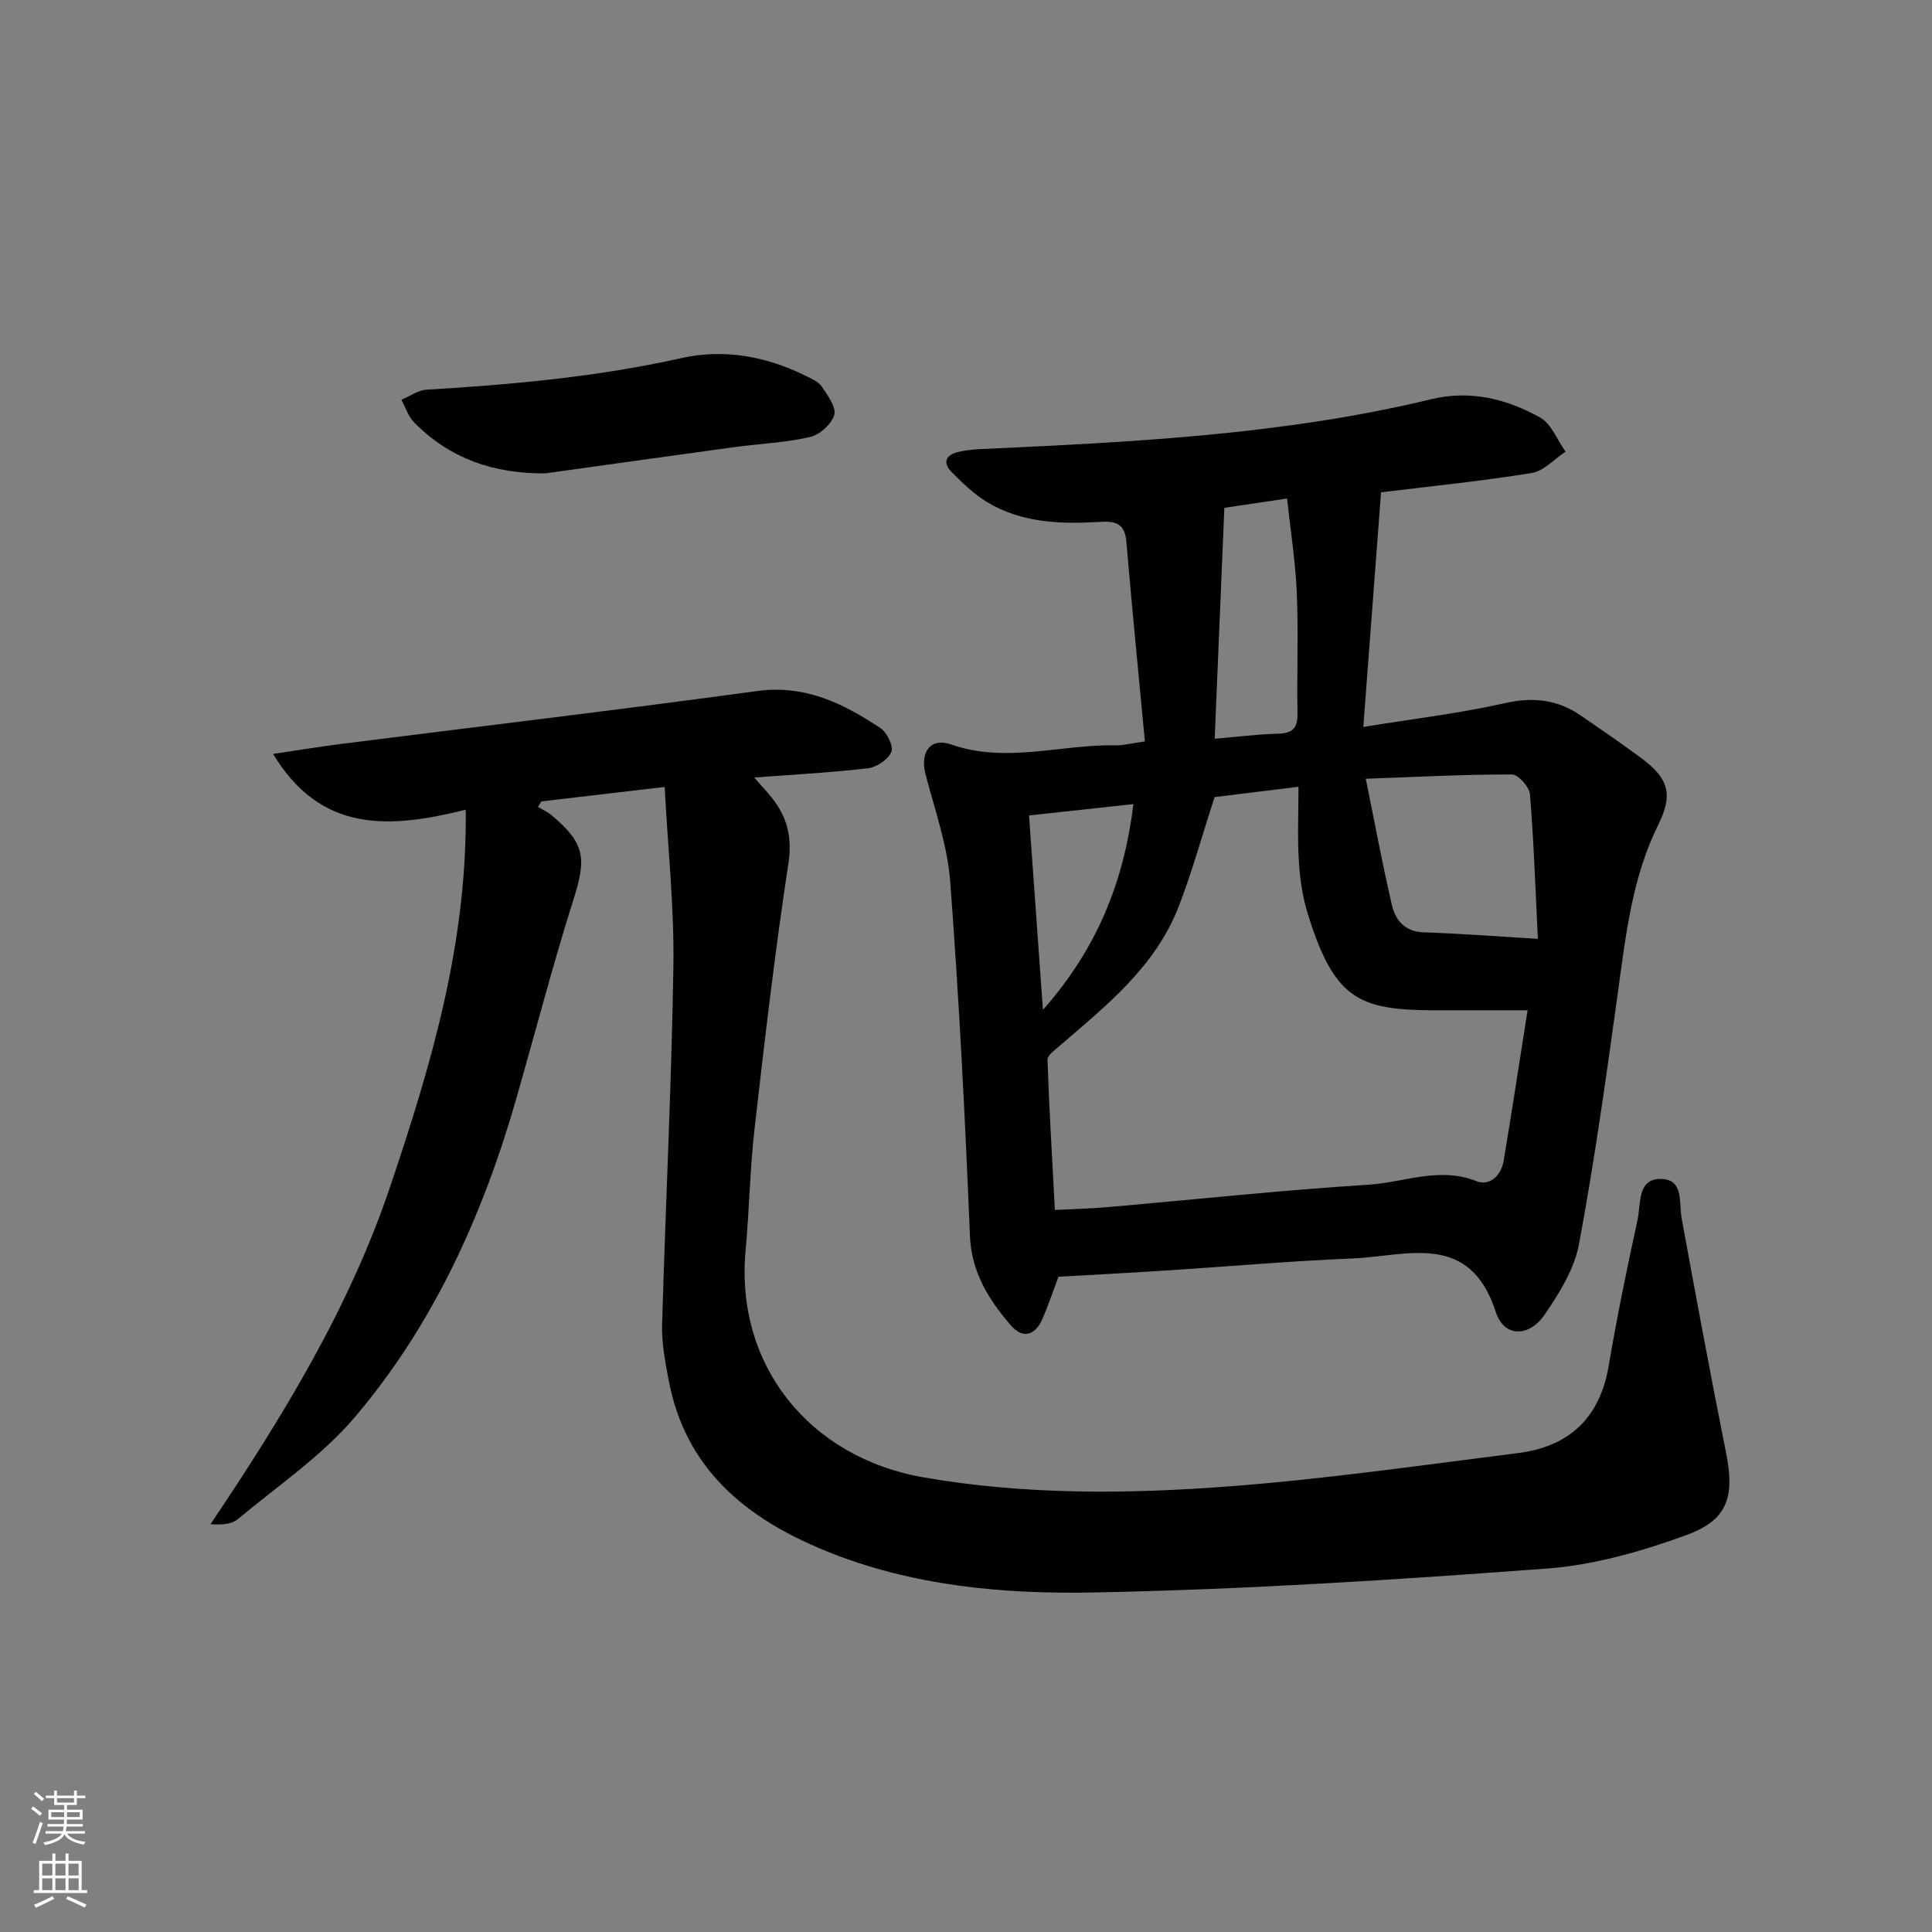<svg enable-background="new 0 0 400 400" viewBox="0 0 400 400" xmlns="http://www.w3.org/2000/svg"><rect x="0" y="0" width="400" height="400" fill="#808080" stroke="none"/><g fill="#010103"><path d="m137.61 162.93c-9.46 1.11-17.48 2.05-25.5 2.99-.25.38-.49.76-.74 1.14.95.57 1.99 1.02 2.82 1.72 6.89 5.77 7.26 8.85 4.62 17.19-4.29 13.59-7.89 27.39-11.8 41.09-6.92 24.23-17.12 46.97-33.47 66.26-6.88 8.12-16.06 14.32-24.33 21.23-1.23 1.03-3.22 1.16-5.63 1.03 14.88-22.17 28.68-44.62 37.21-69.93 8.42-25.01 15.94-50.11 15.64-78.01-15.83 3.94-29.97 4.88-39.89-11.55 5.08-.75 9.67-1.51 14.28-2.09 28.65-3.63 57.33-7.03 85.94-10.93 9.94-1.35 17.87 2.58 25.56 7.7 1.34.9 2.71 3.76 2.22 4.92-.67 1.57-3.04 3.15-4.84 3.37-7.58.9-15.21 1.29-23.55 1.92 1.49 1.7 2.58 2.86 3.57 4.09 3.27 4.06 4.35 8.27 3.5 13.79-2.78 18.19-4.9 36.48-6.99 54.77-.96 8.41-1.1 16.92-1.87 25.36-2.14 23.41 12.97 42.74 36.9 46.89 20.96 3.64 42.13 3.46 63.18 1.86 20-1.51 39.9-4.39 59.82-6.89 10.61-1.33 16.98-7.27 18.81-18.11 1.71-10.13 3.79-20.2 5.98-30.23.71-3.27-.15-8.57 4.94-8.42 4.66.14 3.59 4.93 4.19 8.23 2.95 16.13 5.94 32.26 9.16 48.34 1.83 9.13.5 13.99-8.19 17.16-9.25 3.38-19.1 6.2-28.86 6.93-31.16 2.33-62.38 4.33-93.6 4.95-18.85.38-37.87-1.3-55.78-8.62-16.41-6.71-29.03-16.89-32.49-35.43-.7-3.75-1.45-7.59-1.34-11.36.7-24.76 1.96-49.51 2.34-74.28.18-12.16-1.14-24.36-1.81-37.08z"/><path d="m237.04 153.5c-1.32-14.01-2.68-27.68-3.84-41.36-.3-3.57-2.02-4.29-5.23-4.1-8.21.49-16.41.3-23.71-4.15-2.65-1.62-4.96-3.88-7.17-6.09-1.98-1.97-1.36-3.61 1.36-4.24 1.43-.33 2.92-.5 4.4-.57 31.38-1.46 62.77-2.93 93.48-10.34 8.11-1.95 15.62-.06 22.54 3.8 2.34 1.3 3.54 4.65 5.26 7.06-2.31 1.52-4.47 4-6.97 4.41-9.97 1.64-20.05 2.64-31.23 4.01-1.16 15.31-2.36 31.28-3.67 48.58 10.62-1.73 20.1-2.85 29.36-4.94 5.83-1.31 10.83-.74 15.63 2.55 4.26 2.92 8.52 5.83 12.66 8.91 5.64 4.2 6.48 7.55 3.42 13.72-5.35 10.79-6.68 22.49-8.29 34.19-2.42 17.59-4.88 35.18-8.12 52.63-.96 5.16-4.07 10.17-7.12 14.61-3.26 4.75-8.42 4.71-10.1-.52-5.42-16.8-18.41-11.58-29.68-11.11-12.95.53-25.88 1.68-38.82 2.51-7.29.47-14.59.85-22.06 1.28-1.08 2.88-2.07 5.87-3.32 8.74-1.5 3.43-4.07 4.19-6.56 1.3-4.56-5.32-8.14-10.95-8.45-18.58-.99-24.41-2.24-48.82-4.07-73.18-.56-7.51-3.18-14.9-5.11-22.27-1.2-4.58.94-7.73 5.3-6.21 11.44 3.99 22.75-.08 34.1.18 1.45.03 2.92-.38 6.01-.82zm79.23 55.67c-7 0-13.26.02-19.52 0-15.47-.07-20.56-2.31-26.06-20.21-1.06-3.44-1.56-7.14-1.78-10.75-.3-4.91-.07-9.86-.07-15.32-6.88.85-12.7 1.56-17.37 2.14-2.71 8.33-4.72 15.69-7.48 22.77-4.85 12.43-15.03 20.48-24.74 28.85-.93.8-2.41 1.87-2.38 2.76.36 10.24.97 20.48 1.53 31.1 3.95-.21 7.4-.28 10.83-.58 18.03-1.57 36.03-3.51 54.08-4.65 7.39-.46 14.68-3.79 22.36-.74 2.77 1.1 5.14-1.16 5.65-4.23 1.74-10.45 3.34-20.94 4.95-31.14zm-33.5-47.94c1.91 9.37 3.46 17.79 5.4 26.12.74 3.18 2.67 5.55 6.62 5.68 7.55.25 15.09.84 23.61 1.35-.52-10.43-.84-20.2-1.64-29.93-.13-1.52-2.42-4.1-3.71-4.1-9.61-.03-19.21.48-30.28.88zm-29.28-56.09c-.68 16.26-1.33 31.86-2 47.81 4.85-.41 8.96-.95 13.08-1.04 2.98-.07 4.11-1.1 4.06-4.15-.15-8.32.21-16.66-.14-24.97-.27-6.49-1.3-12.94-2.02-19.58-5.34.8-9.41 1.4-12.98 1.93zm-18.83 61.34c-7.25.79-14.23 1.55-21.61 2.35.95 13.34 1.88 26.25 2.88 40.25 11.3-12.79 16.78-26.65 18.73-42.6z"/><path d="m112.93 98c-10.62.1-19.8-3-27.24-10.6-1.19-1.22-1.74-3.07-2.59-4.63 1.73-.72 3.43-1.98 5.2-2.09 17.75-1.05 35.38-2.65 52.82-6.55 8.75-1.96 17.58-.37 25.75 3.71 1.18.59 2.59 1.18 3.27 2.19 1.21 1.82 3.04 4.27 2.58 5.88-.54 1.9-3.02 4.12-5.03 4.57-5.15 1.18-10.52 1.39-15.78 2.11-13 1.77-25.99 3.61-38.98 5.41z"/></g><path d="m6.44 374.46.42-.45c.65.47 1.27.95 1.85 1.44l-.45.49c-.65-.56-1.25-1.06-1.82-1.48m.93 7.33-.63-.26c.55-1.36 1.05-2.8 1.53-4.33.19.1.38.19.59.27-.47 1.29-.96 2.73-1.49 4.32m-.38-10.38.44-.42c.43.34 1.01.82 1.74 1.44l-.49.49c-.53-.51-1.09-1.01-1.69-1.51m2.5.35h1.72v-1.04h.59v1.04h3.52v-1.04h.59v1.04h1.75v.53h-1.75v1.42h-2.03v.97h3.22v2.03h-3.24c0 .35-.01.66-.03.93h3.32v.53h-3.37c-.03.27-.08.58-.15.94h3.96v.53h-3.71c.67.92 1.93 1.48 3.79 1.68-.13.24-.23.44-.29.59-2.13-.38-3.48-1.08-4.04-2.12-.43.97-1.77 1.72-4.03 2.23-.09-.19-.2-.37-.33-.55 2.1-.42 3.37-1.03 3.81-1.83h-3.36v-.53h3.58c.08-.29.13-.61.16-.94h-3.33v-.53h3.39c.02-.27.04-.58.04-.93h-3.23v-2.03h3.25v-.97h-2.07v-1.42h-1.73zm1.12 3.44v1h2.65c.01-.3.02-.44.01-.4v-.25-.35zm1.19-2h3.52v-.91h-3.52zm4.71 2h-2.63v.59c0 .15-.01.28-.01.4h2.64z" fill="#fbfcfa"/><path d="m13.56 383.74h.63v1.52h2.72v6.07h1.13v.6h-11.06v-.6h1.13v-6.07h2.73v-1.52h.63v1.52h2.1v-1.52zm-2.69 8.83.38.56c-1.24.63-2.53 1.25-3.85 1.85-.1-.21-.21-.42-.34-.63 1.37-.55 2.63-1.15 3.81-1.78m-2.13-4.27h2.1v-2.45h-2.1zm0 3.04h2.1v-2.46h-2.1zm2.72-3.04h2.1v-2.45h-2.1zm0 3.04h2.1v-2.46h-2.1zm6.07 3.6c-1.41-.71-2.7-1.3-3.86-1.78l.35-.56c1.45.62 2.75 1.19 3.88 1.72zm-1.25-9.09h-2.1v2.45h2.1zm-2.09 5.49h2.1v-2.46h-2.1z" fill="#fbfcfa"/></svg>
